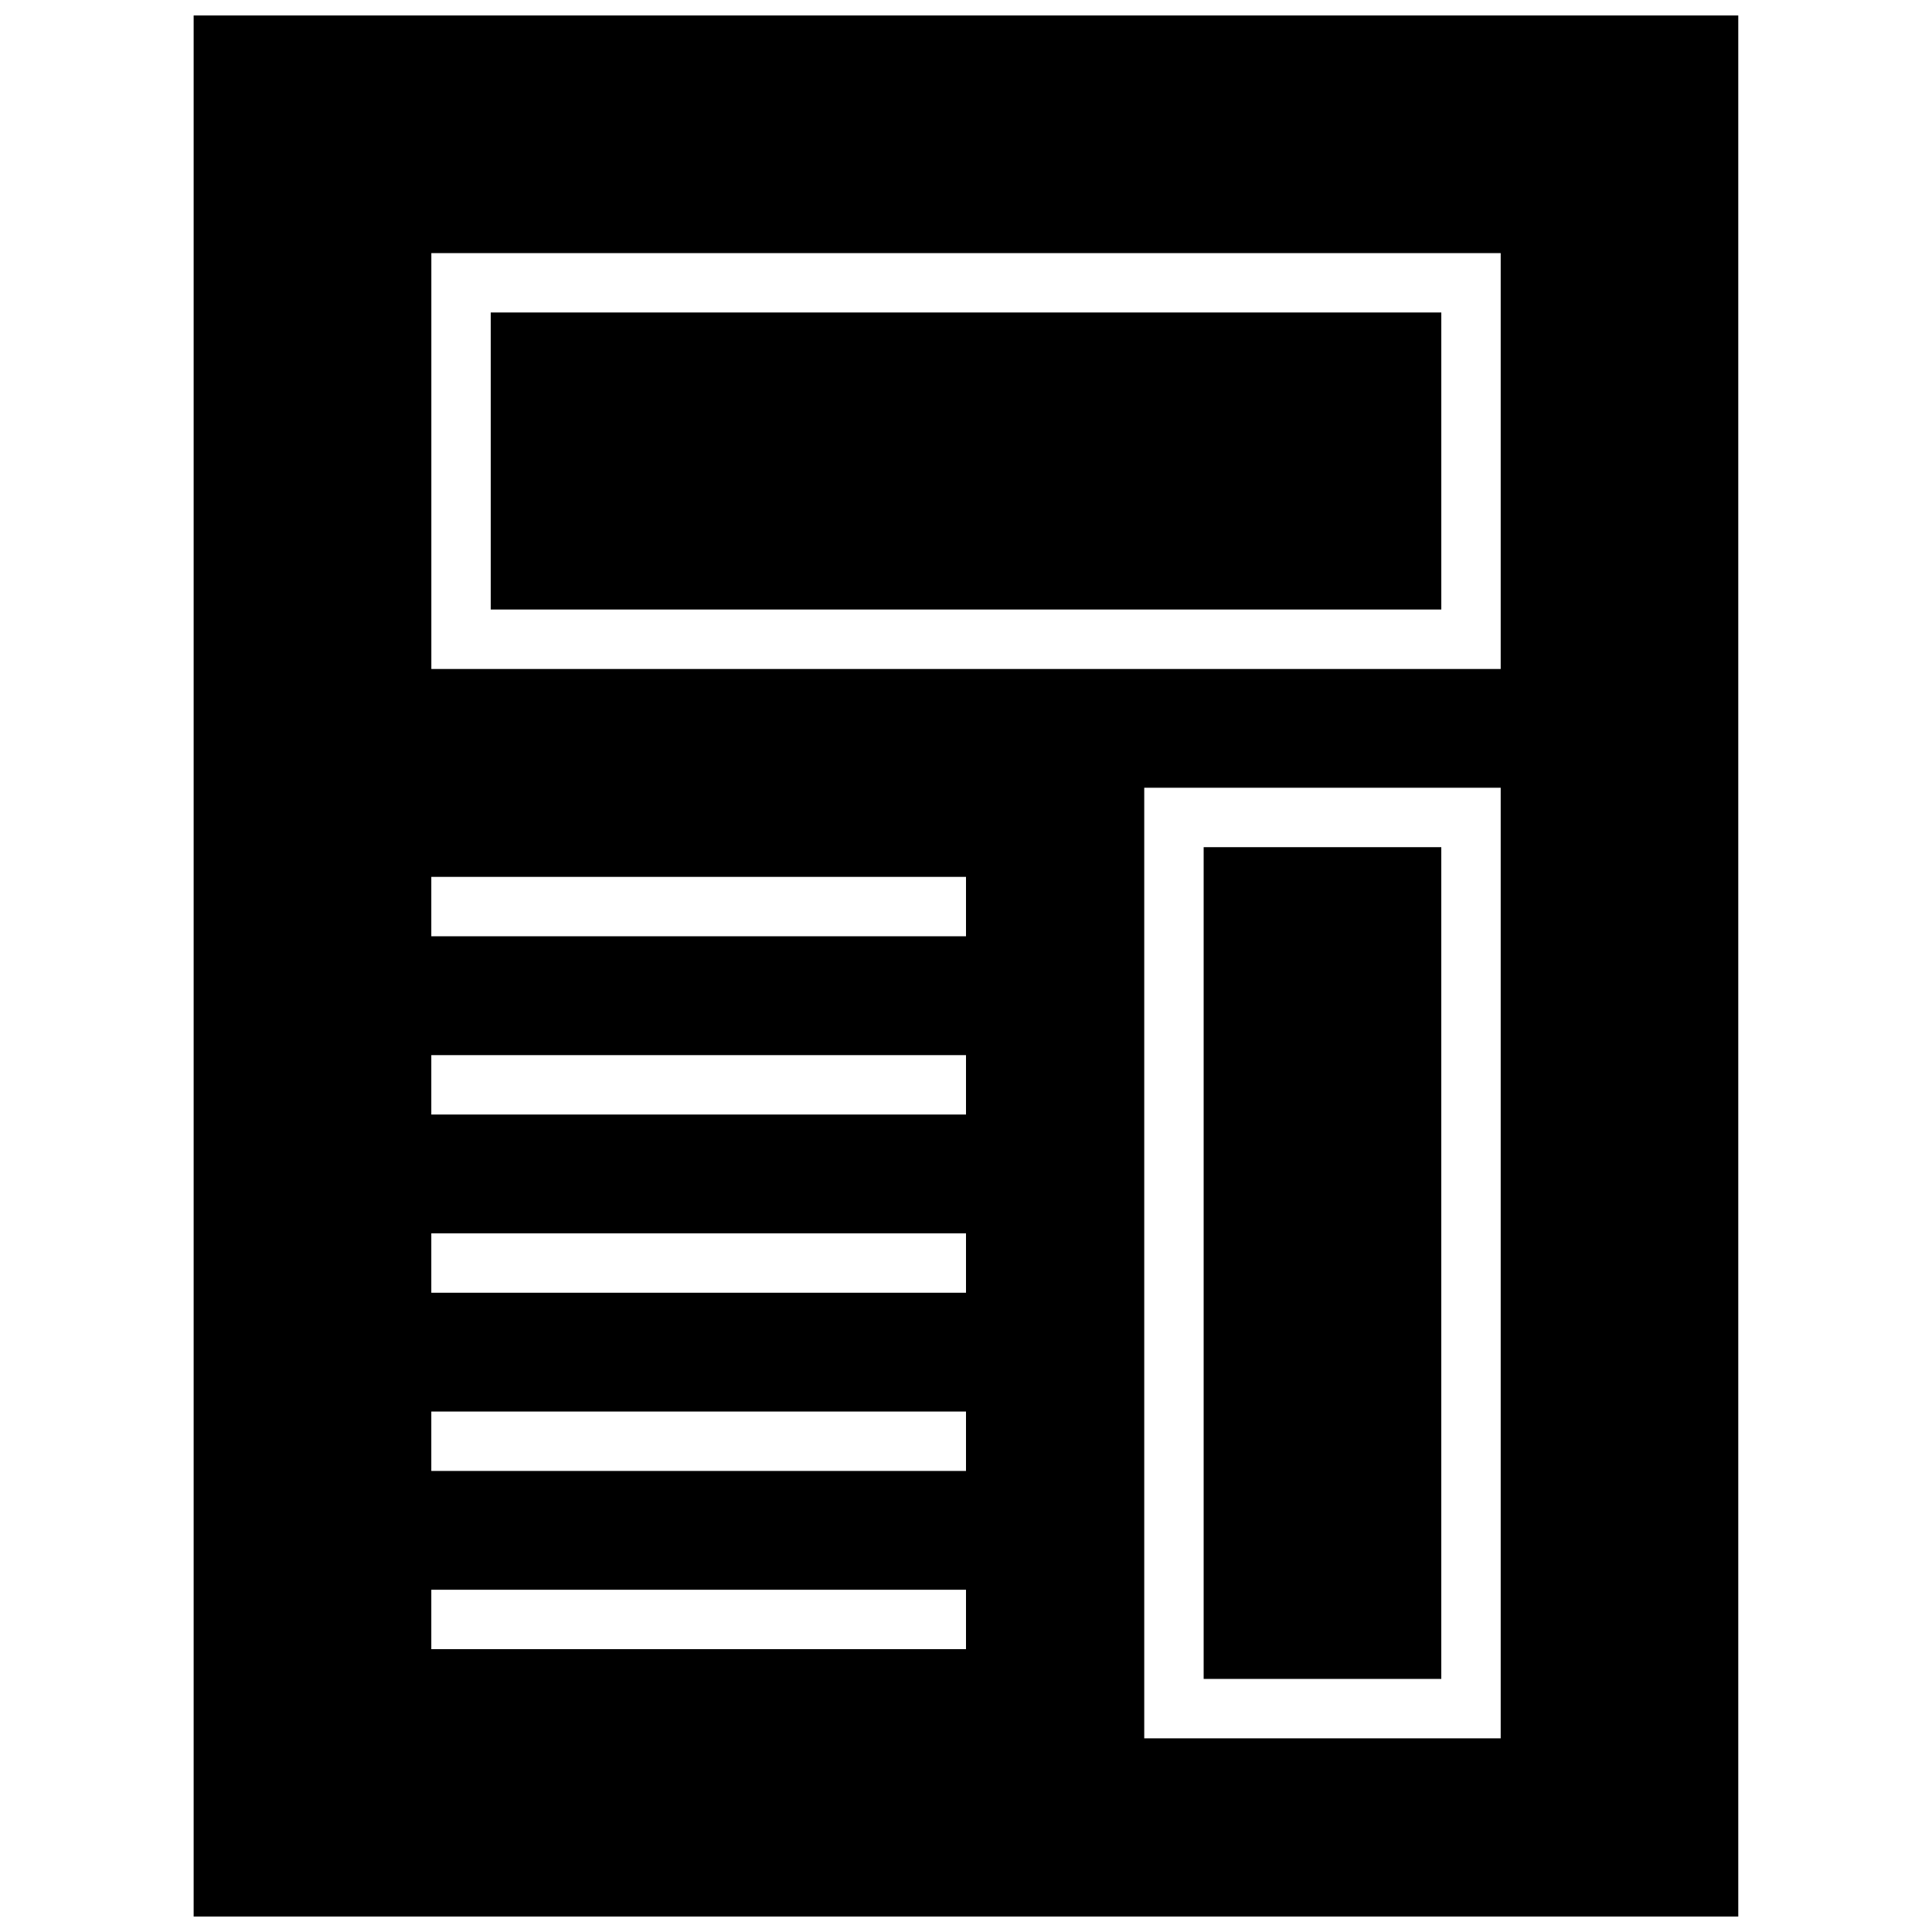<?xml version="1.0" encoding="UTF-8"?>
<!-- Uploaded to: ICON Repo, www.iconrepo.com, Generator: ICON Repo Mixer Tools -->
<svg width="800px" height="800px" version="1.1" viewBox="144 144 512 512" xmlns="http://www.w3.org/2000/svg">
 <defs>
  <clipPath id="a">
   <path d="m195 148.09h410v503.81h-410z"/>
  </clipPath>
 </defs>
 <path d="m274.05 226.81h251.91v78.719h-251.91z"/>
 <path d="m462.98 368.51h62.977v220.42h-62.977z"/>
 <g clip-path="url(#a)">
  <path d="m195.32 148.09v503.81h409.34v-503.81zm204.68 432.96h-141.7v-15.742h141.7zm0-47.23h-141.7v-15.742h141.7zm0-47.234h-141.7v-15.742h141.7zm0-47.23h-141.7v-15.742h141.7zm0-47.234h-141.7v-15.742h141.7zm141.7 212.55h-94.465v-251.91h94.465zm0-283.39h-283.39v-110.21h283.39z"/>
 </g>
</svg>